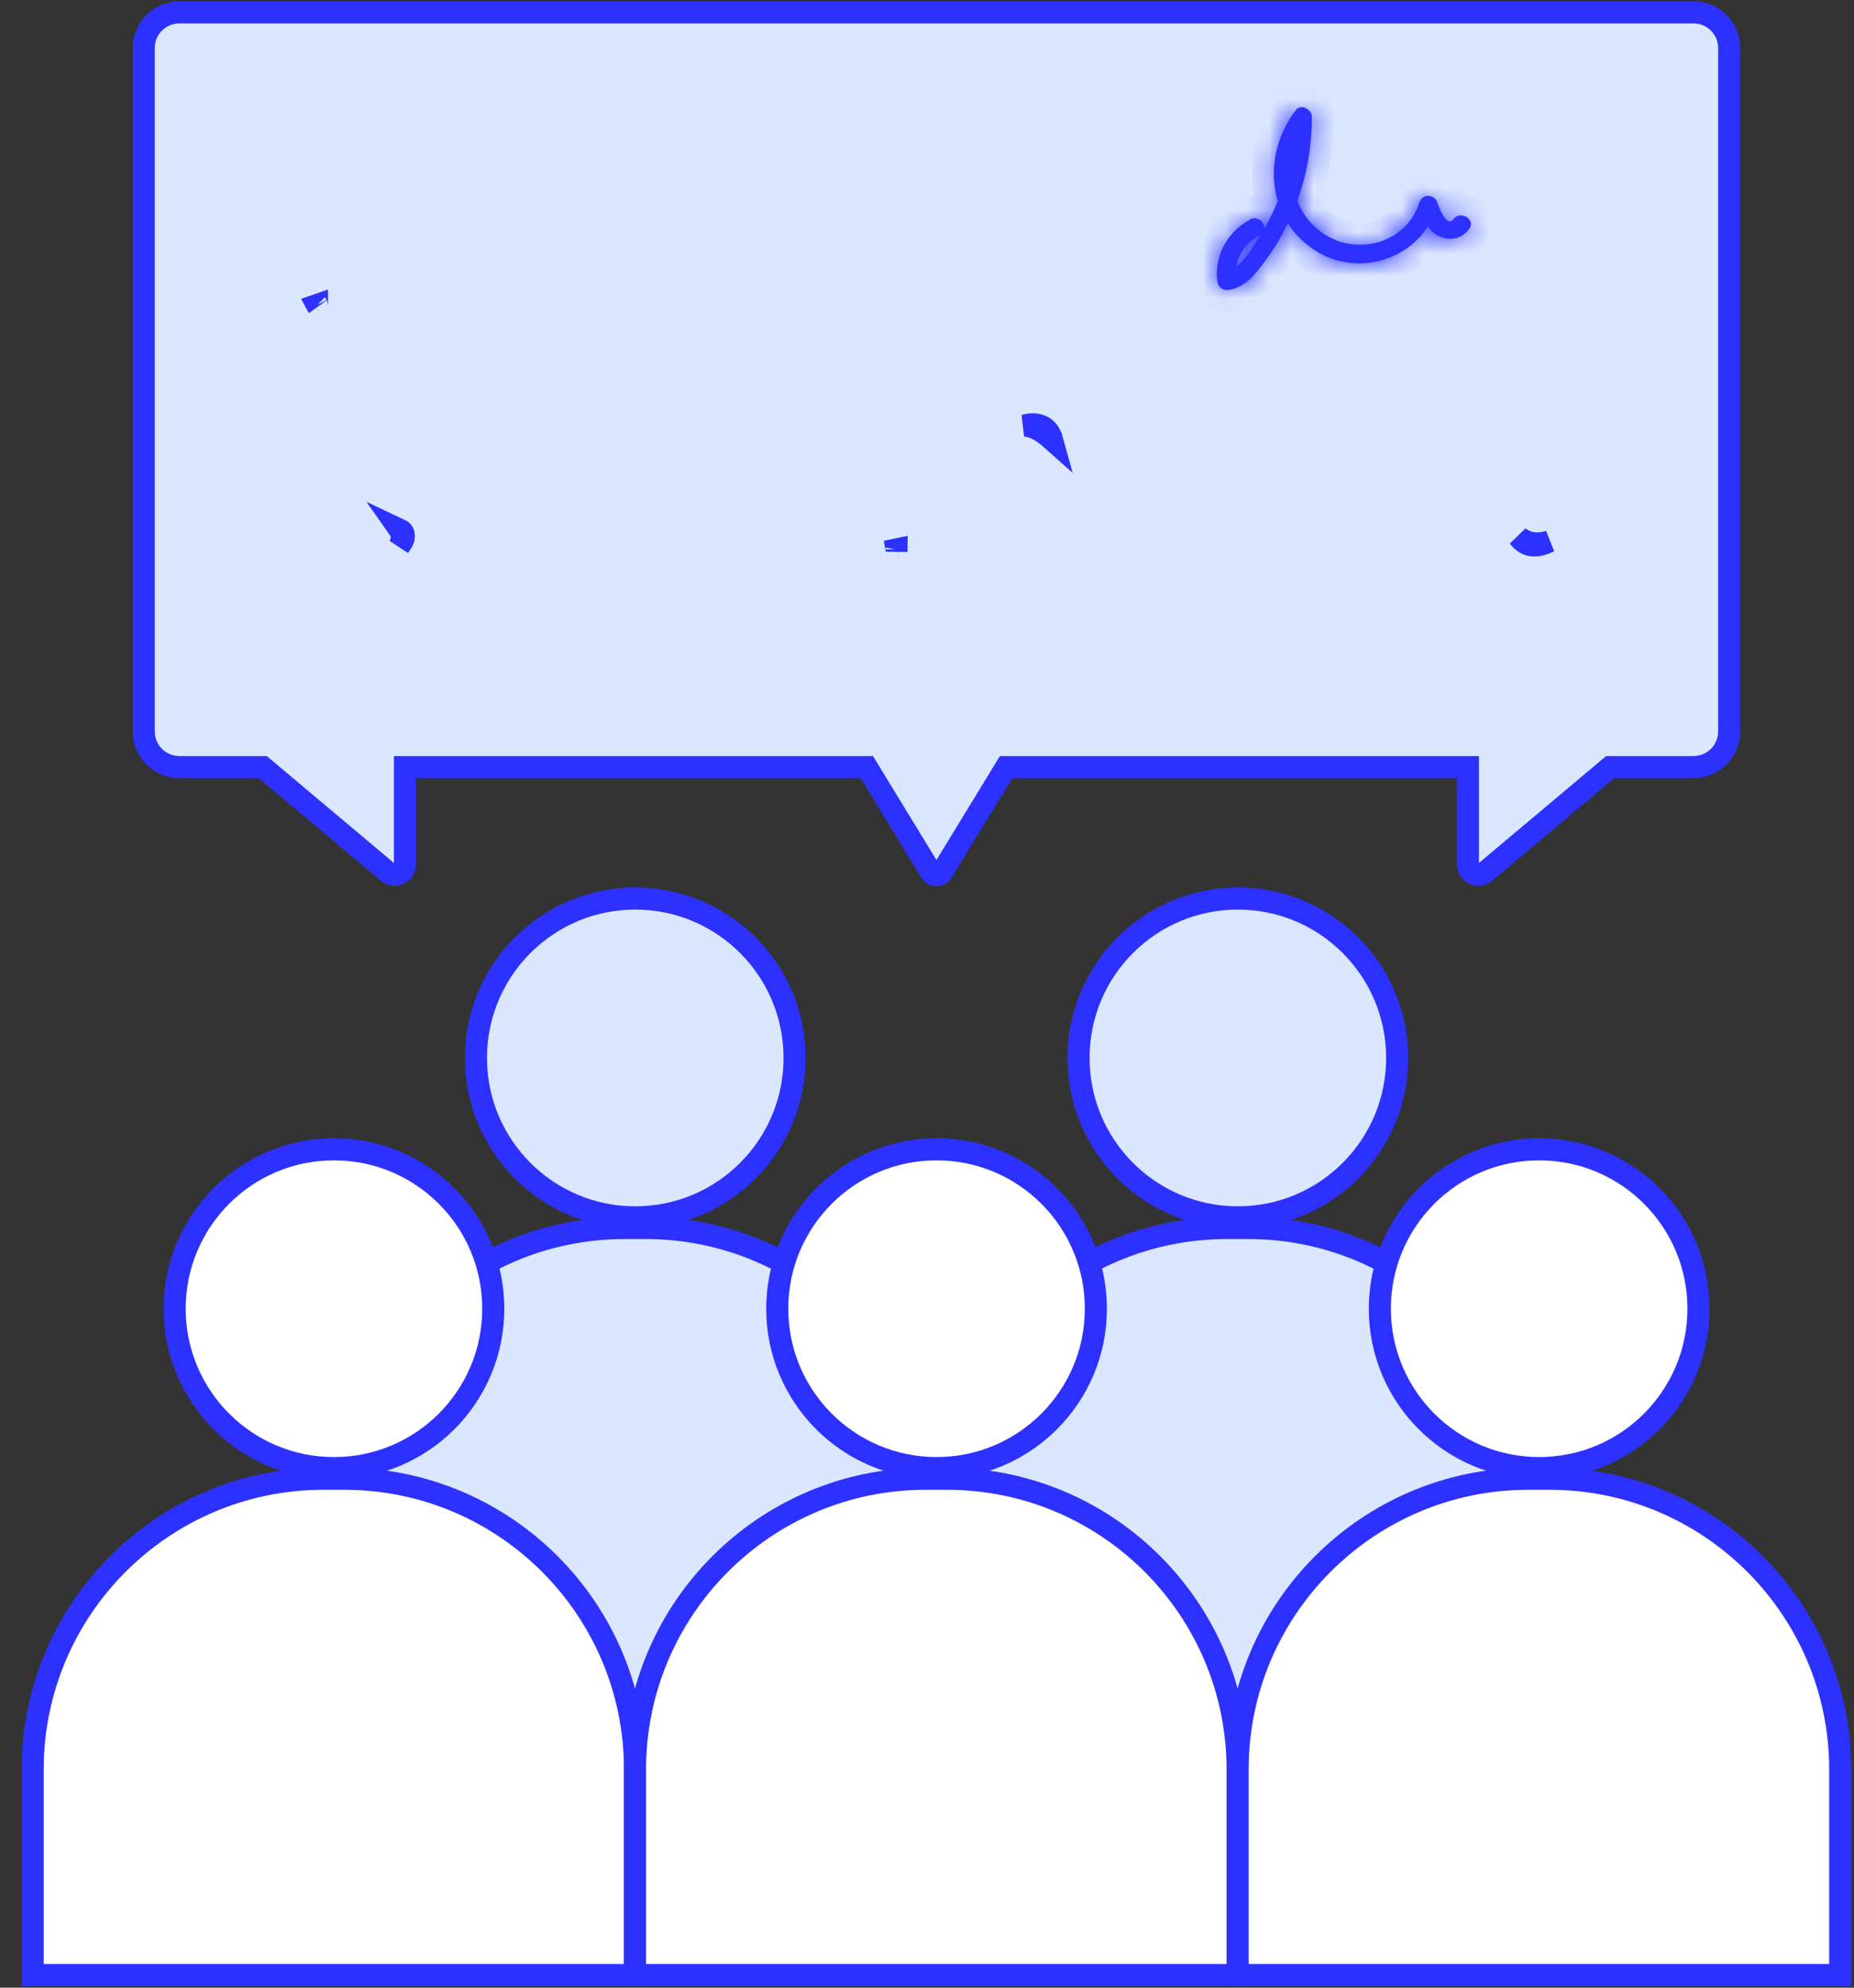 <?xml version="1.0" encoding="UTF-8"?> <svg xmlns="http://www.w3.org/2000/svg" width="84" height="90" viewBox="0 0 84 90" fill="none"><rect x="0" y="0" width="84" height="90" fill="#333333" stroke="none"/><g clip-path="url(#clip0_15_10301)"><path d="M76.73 0.56H8.126C7.229 0.56 6.512 1.289 6.512 2.174V33.12C6.512 34.016 7.24 34.733 8.126 34.733H11.903L17.574 39.497C17.877 39.755 18.347 39.542 18.347 39.138V34.733H39.273L42.142 39.43C42.243 39.699 42.613 39.699 42.714 39.43L45.583 34.733H66.508V39.138C66.508 39.542 66.968 39.755 67.281 39.497L72.953 34.733H76.73C77.626 34.733 78.344 34.005 78.344 33.12V2.174C78.344 1.278 77.615 0.56 76.73 0.56Z" fill="#DBE7FF"></path><path d="M42.433 78.075H15.131V68.772C15.131 61.498 21.026 55.603 28.3 55.603H29.253C36.527 55.603 42.422 61.498 42.422 68.772V78.075H42.433Z" fill="#DBE7FF"></path><path d="M28.782 55.121C32.768 55.121 36 51.889 36 47.903C36 43.916 32.768 40.685 28.782 40.685C24.796 40.685 21.564 43.916 21.564 47.903C21.564 51.889 24.796 55.121 28.782 55.121Z" fill="#DBE7FF"></path><path d="M28.3 55.603H29.253C36.527 55.603 42.422 61.509 42.422 68.772V78.075H15.131V68.772C15.131 61.498 21.037 55.603 28.3 55.603Z" stroke="#2D31FF" stroke-miterlimit="10" stroke-linecap="round"></path><path d="M28.782 55.121C32.768 55.121 36 51.889 36 47.903C36 43.916 32.768 40.685 28.782 40.685C24.796 40.685 21.564 43.916 21.564 47.903C21.564 51.889 24.796 55.121 28.782 55.121Z" stroke="#2D31FF" stroke-miterlimit="10" stroke-linecap="round"></path><path d="M69.735 78.075H42.432V68.772C42.432 61.498 48.328 55.603 55.602 55.603H56.554C63.828 55.603 69.724 61.498 69.724 68.772V78.075H69.735Z" fill="#DBE7FF"></path><path d="M56.084 55.121C60.07 55.121 63.302 51.889 63.302 47.903C63.302 43.916 60.07 40.685 56.084 40.685C52.097 40.685 48.866 43.916 48.866 47.903C48.866 51.889 52.097 55.121 56.084 55.121Z" fill="#DBE7FF"></path><path d="M55.602 55.603H56.555C63.829 55.603 69.724 61.509 69.724 68.772V78.075H42.422V68.772C42.422 61.498 48.328 55.603 55.591 55.603H55.602Z" stroke="#2D31FF" stroke-miterlimit="10" stroke-linecap="round"></path><path d="M56.084 55.121C60.07 55.121 63.302 51.889 63.302 47.903C63.302 43.916 60.07 40.685 56.084 40.685C52.097 40.685 48.866 43.916 48.866 47.903C48.866 51.889 52.097 55.121 56.084 55.121Z" stroke="#2D31FF" stroke-miterlimit="10" stroke-linecap="round"></path><path d="M28.782 89.44H1.479V80.137C1.479 72.863 7.375 66.968 14.649 66.968H15.601C22.875 66.968 28.771 72.863 28.771 80.137V89.44H28.782Z" fill="white"></path><path d="M15.131 66.474C19.117 66.474 22.349 63.243 22.349 59.257C22.349 55.27 19.117 52.039 15.131 52.039C11.144 52.039 7.913 55.27 7.913 59.257C7.913 63.243 11.144 66.474 15.131 66.474Z" fill="white"></path><path d="M14.649 66.956H15.601C22.875 66.956 28.771 72.863 28.771 80.126V89.428H1.479V80.126C1.479 72.852 7.386 66.956 14.649 66.956Z" stroke="#2D31FF" stroke-miterlimit="10" stroke-linecap="round"></path><path d="M15.131 66.474C19.117 66.474 22.349 63.243 22.349 59.257C22.349 55.27 19.117 52.039 15.131 52.039C11.144 52.039 7.913 55.27 7.913 59.257C7.913 63.243 11.144 66.474 15.131 66.474Z" stroke="#2D31FF" stroke-miterlimit="10" stroke-linecap="round"></path><path d="M56.084 89.44H28.781V80.137C28.781 72.863 34.676 66.968 41.95 66.968H42.903C50.177 66.968 56.072 72.863 56.072 80.137V89.44H56.084Z" fill="white"></path><path d="M42.433 66.474C46.419 66.474 49.651 63.243 49.651 59.257C49.651 55.27 46.419 52.039 42.433 52.039C38.446 52.039 35.215 55.27 35.215 59.257C35.215 63.243 38.446 66.474 42.433 66.474Z" fill="white"></path><path d="M41.951 66.956H42.904C50.178 66.956 56.073 72.863 56.073 80.126V89.428H28.77V80.126C28.77 72.852 34.677 66.956 41.94 66.956H41.951Z" stroke="#2D31FF" stroke-miterlimit="10" stroke-linecap="round"></path><path d="M42.433 66.474C46.419 66.474 49.651 63.243 49.651 59.257C49.651 55.27 46.419 52.039 42.433 52.039C38.446 52.039 35.215 55.27 35.215 59.257C35.215 63.243 38.446 66.474 42.433 66.474Z" stroke="#2D31FF" stroke-miterlimit="10" stroke-linecap="round"></path><path d="M83.386 89.44H56.084V80.137C56.084 72.863 61.979 66.968 69.253 66.968H70.206C77.48 66.968 83.375 72.863 83.375 80.137V89.44H83.386Z" fill="white"></path><path d="M69.735 66.474C73.722 66.474 76.953 63.243 76.953 59.257C76.953 55.27 73.722 52.039 69.735 52.039C65.749 52.039 62.517 55.27 62.517 59.257C62.517 63.243 65.749 66.474 69.735 66.474Z" fill="white"></path><path d="M69.254 66.956H70.206C77.48 66.956 83.376 72.863 83.376 80.126V89.428H56.073V80.126C56.073 72.852 61.98 66.956 69.243 66.956H69.254Z" stroke="#2D31FF" stroke-miterlimit="10" stroke-linecap="round"></path><path d="M69.735 66.474C73.722 66.474 76.953 63.243 76.953 59.257C76.953 55.27 73.722 52.039 69.735 52.039C65.749 52.039 62.517 55.27 62.517 59.257C62.517 63.243 65.749 66.474 69.735 66.474Z" stroke="#2D31FF" stroke-miterlimit="10" stroke-linecap="round"></path><path d="M76.73 0.56H8.126C7.229 0.56 6.512 1.289 6.512 2.174V33.12C6.512 34.016 7.24 34.733 8.126 34.733H11.903L17.574 39.497C17.877 39.755 18.347 39.542 18.347 39.138V34.733H39.273L42.142 39.43C42.243 39.699 42.613 39.699 42.714 39.43L45.583 34.733H66.508V39.138C66.508 39.542 66.968 39.755 67.281 39.497L72.953 34.733H76.73C77.626 34.733 78.344 34.005 78.344 33.12V2.174C78.344 1.278 77.615 0.56 76.73 0.56Z" stroke="#2D31FF" stroke-miterlimit="10" stroke-linecap="round"></path><path d="M14.362 13.817C14.36 13.815 14.359 13.813 14.358 13.811L14.361 13.81C14.361 13.811 14.36 13.813 14.362 13.817Z" fill="#2D31FF" stroke="#2D31FF"></path><path d="M40.626 24.892C40.625 24.887 40.624 24.882 40.623 24.877L40.628 24.876C40.628 24.876 40.628 24.882 40.626 24.892ZM68.805 24.311C68.867 24.361 68.932 24.408 69.002 24.446C69.404 24.666 69.833 24.631 70.201 24.514C69.932 24.643 69.689 24.709 69.474 24.696H69.472C69.199 24.681 68.988 24.552 68.805 24.311ZM46.901 19.219C47.21 19.251 47.47 19.411 47.611 19.742V19.743C47.633 19.797 47.652 19.853 47.668 19.911C47.282 19.567 46.858 19.291 46.426 19.267C46.586 19.22 46.748 19.203 46.901 19.219Z" fill="#2D31FF" stroke="#2D31FF"></path><mask id="path-25-inside-1_15_10301" fill="white"><path d="M56.634 9.953C55.625 10.468 55.009 11.589 55.154 12.721C55.188 13.012 55.39 13.169 55.681 13.124C56.432 13.012 56.914 12.374 57.34 11.791C57.799 11.174 58.18 10.502 58.494 9.796C59.122 8.372 59.447 6.837 59.436 5.279C59.436 4.954 58.954 4.685 58.718 4.976C57.194 6.949 57.362 9.852 59.514 11.298C61.532 12.654 64.356 11.723 65.107 9.392H64.3C64.479 9.93 64.715 10.524 65.297 10.737C65.791 10.916 66.273 10.771 66.575 10.356C66.878 9.941 66.16 9.493 65.847 9.93C65.544 10.345 65.152 9.28 65.118 9.168C64.984 8.776 64.434 8.765 64.311 9.168C63.717 11.006 61.498 11.623 59.951 10.569C58.292 9.437 58.136 7.106 59.324 5.57L58.606 5.268C58.606 6.59 58.371 7.902 57.878 9.134C57.631 9.762 57.306 10.356 56.936 10.916C56.589 11.443 56.152 12.194 55.479 12.295L56.006 12.699C55.894 11.836 56.286 11.051 57.071 10.659C57.553 10.412 57.127 9.684 56.645 9.93L56.634 9.953Z"></path></mask><path d="M56.634 9.953C55.625 10.468 55.009 11.589 55.154 12.721C55.188 13.012 55.39 13.169 55.681 13.124C56.432 13.012 56.914 12.374 57.34 11.791C57.799 11.174 58.18 10.502 58.494 9.796C59.122 8.372 59.447 6.837 59.436 5.279C59.436 4.954 58.954 4.685 58.718 4.976C57.194 6.949 57.362 9.852 59.514 11.298C61.532 12.654 64.356 11.723 65.107 9.392H64.3C64.479 9.93 64.715 10.524 65.297 10.737C65.791 10.916 66.273 10.771 66.575 10.356C66.878 9.941 66.16 9.493 65.847 9.93C65.544 10.345 65.152 9.28 65.118 9.168C64.984 8.776 64.434 8.765 64.311 9.168C63.717 11.006 61.498 11.623 59.951 10.569C58.292 9.437 58.136 7.106 59.324 5.57L58.606 5.268C58.606 6.59 58.371 7.902 57.878 9.134C57.631 9.762 57.306 10.356 56.936 10.916C56.589 11.443 56.152 12.194 55.479 12.295L56.006 12.699C55.894 11.836 56.286 11.051 57.071 10.659C57.553 10.412 57.127 9.684 56.645 9.93L56.634 9.953Z" fill="#2D31FF"></path><path d="M56.634 9.953L57.089 10.843L57.381 10.694L57.528 10.4L56.634 9.953ZM55.154 12.721L56.148 12.606L56.146 12.593L55.154 12.721ZM55.681 13.124L55.533 12.136L55.529 12.136L55.681 13.124ZM57.34 11.791L56.538 11.193L56.532 11.201L57.34 11.791ZM58.494 9.796L59.408 10.202L59.409 10.199L58.494 9.796ZM59.436 5.279L58.436 5.279L58.436 5.286L59.436 5.279ZM58.718 4.976L57.941 4.348L57.934 4.356L57.927 4.365L58.718 4.976ZM59.514 11.298L60.072 10.468L60.072 10.468L59.514 11.298ZM65.107 9.392L66.059 9.699L66.48 8.392H65.107V9.392ZM64.3 9.392V8.392H62.913L63.351 9.708L64.3 9.392ZM65.297 10.737L64.954 11.677L64.956 11.677L65.297 10.737ZM65.847 9.93L66.654 10.52L66.659 10.514L65.847 9.93ZM65.118 9.168L66.076 8.881L66.07 8.862L66.064 8.844L65.118 9.168ZM64.311 9.168L65.263 9.476L65.265 9.468L65.267 9.46L64.311 9.168ZM59.951 10.569L59.388 11.395L59.388 11.396L59.951 10.569ZM59.324 5.57L60.115 6.182L60.91 5.154L59.712 4.649L59.324 5.57ZM58.606 5.268L58.995 4.346L57.606 3.761V5.268H58.606ZM57.878 9.134L56.949 8.763L56.947 8.769L57.878 9.134ZM56.936 10.916L56.102 10.366L56.102 10.366L56.936 10.916ZM55.479 12.295L55.331 11.306L53 11.656L54.871 13.089L55.479 12.295ZM56.006 12.699L55.398 13.492L57.307 14.955L56.998 12.57L56.006 12.699ZM57.071 10.659L57.518 11.553L57.526 11.549L57.071 10.659ZM56.645 9.93L56.19 9.04L55.897 9.189L55.751 9.483L56.645 9.93ZM56.634 9.953L56.179 9.062C54.807 9.763 53.961 11.283 54.163 12.849L55.154 12.721L56.146 12.593C56.056 11.895 56.443 11.173 57.089 10.843L56.634 9.953ZM55.154 12.721L54.161 12.836C54.202 13.188 54.361 13.572 54.711 13.841C55.063 14.112 55.478 14.168 55.833 14.113L55.681 13.124L55.529 12.136C55.593 12.126 55.761 12.126 55.931 12.256C56.099 12.386 56.141 12.546 56.148 12.606L55.154 12.721ZM55.681 13.124L55.829 14.114C57.06 13.93 57.774 12.891 58.147 12.381L57.34 11.791L56.532 11.201C56.053 11.856 55.804 12.095 55.533 12.136L55.681 13.124ZM57.34 11.791L58.142 12.388C58.651 11.705 59.068 10.967 59.408 10.202L58.494 9.796L57.58 9.39C57.293 10.037 56.948 10.643 56.538 11.193L57.34 11.791ZM58.494 9.796L59.409 10.199C60.093 8.649 60.448 6.974 60.436 5.272L59.436 5.279L58.436 5.286C58.446 6.7 58.151 8.095 57.579 9.392L58.494 9.796ZM59.436 5.279H60.436C60.436 4.624 59.986 4.18 59.596 3.994C59.17 3.791 58.437 3.733 57.941 4.348L58.718 4.976L59.496 5.605C59.391 5.736 59.232 5.823 59.065 5.846C58.916 5.866 58.802 5.831 58.735 5.799C58.645 5.756 58.436 5.608 58.436 5.279H59.436ZM58.718 4.976L57.927 4.365C56.118 6.706 56.235 10.299 58.956 12.128L59.514 11.298L60.072 10.468C58.489 9.404 58.27 7.192 59.51 5.588L58.718 4.976ZM59.514 11.298L58.956 12.127C61.51 13.844 65.098 12.682 66.059 9.699L65.107 9.392L64.155 9.086C63.614 10.765 61.554 11.464 60.072 10.468L59.514 11.298ZM65.107 9.392V8.392H64.3V9.392V10.392H65.107V9.392ZM64.3 9.392L63.351 9.708C63.511 10.189 63.863 11.278 64.954 11.677L65.297 10.737L65.641 9.798C65.611 9.787 65.563 9.763 65.491 9.65C65.409 9.52 65.337 9.34 65.249 9.076L64.3 9.392ZM65.297 10.737L64.956 11.677C65.86 12.006 66.813 11.727 67.383 10.946L66.575 10.356L65.767 9.767C65.75 9.79 65.737 9.802 65.73 9.806C65.724 9.811 65.722 9.811 65.721 9.811C65.721 9.812 65.716 9.813 65.705 9.813C65.694 9.812 65.672 9.809 65.639 9.797L65.297 10.737ZM66.575 10.356L67.383 10.946C67.64 10.594 67.716 10.159 67.587 9.751C67.47 9.382 67.214 9.122 66.96 8.968C66.464 8.668 65.578 8.59 65.034 9.347L65.847 9.93L66.659 10.514C66.571 10.636 66.421 10.727 66.256 10.747C66.115 10.764 66.002 10.726 65.925 10.68C65.851 10.635 65.737 10.537 65.68 10.355C65.61 10.135 65.662 9.911 65.767 9.767L66.575 10.356ZM65.847 9.93L65.039 9.341C65.086 9.276 65.223 9.12 65.478 9.053C65.746 8.984 65.967 9.058 66.086 9.123C66.192 9.18 66.243 9.241 66.247 9.245C66.256 9.255 66.251 9.251 66.234 9.224C66.2 9.169 66.161 9.088 66.124 9.003C66.087 8.913 66.07 8.862 66.076 8.881L65.118 9.168L64.16 9.455C64.194 9.566 64.331 9.946 64.529 10.27C64.609 10.4 64.803 10.702 65.134 10.881C65.332 10.989 65.635 11.079 65.982 10.989C66.316 10.902 66.531 10.688 66.654 10.52L65.847 9.93ZM65.118 9.168L66.064 8.844C65.849 8.215 65.279 7.874 64.719 7.87C64.145 7.865 63.557 8.215 63.355 8.876L64.311 9.168L65.267 9.46C65.189 9.718 64.936 9.872 64.702 9.87C64.481 9.868 64.253 9.729 64.172 9.492L65.118 9.168ZM64.311 9.168L63.36 8.861C62.993 9.996 61.57 10.462 60.514 9.743L59.951 10.569L59.388 11.396C61.426 12.784 64.442 12.017 65.263 9.476L64.311 9.168ZM59.951 10.569L60.515 9.743C59.41 8.989 59.218 7.341 60.115 6.182L59.324 5.57L58.533 4.958C57.053 6.87 57.175 9.885 59.388 11.395L59.951 10.569ZM59.324 5.57L59.712 4.649L58.995 4.346L58.606 5.268L58.218 6.189L58.935 6.492L59.324 5.57ZM58.606 5.268H57.606C57.606 6.472 57.392 7.656 56.949 8.763L57.878 9.134L58.806 9.506C59.35 8.147 59.606 6.709 59.606 5.268H58.606ZM57.878 9.134L56.947 8.769C56.731 9.319 56.442 9.851 56.102 10.366L56.936 10.916L57.771 11.467C58.171 10.862 58.531 10.206 58.809 9.5L57.878 9.134ZM56.936 10.916L56.102 10.366C55.901 10.67 55.758 10.904 55.583 11.101C55.502 11.191 55.439 11.245 55.392 11.276C55.37 11.291 55.354 11.298 55.345 11.302C55.336 11.305 55.332 11.306 55.331 11.306L55.479 12.295L55.628 13.284C56.301 13.183 56.775 12.77 57.077 12.43C57.375 12.095 57.624 11.69 57.771 11.467L56.936 10.916ZM55.479 12.295L54.871 13.089L55.398 13.492L56.006 12.699L56.614 11.905L56.087 11.501L55.479 12.295ZM56.006 12.699L56.998 12.57C56.938 12.108 57.133 11.746 57.518 11.553L57.071 10.659L56.624 9.764C55.44 10.356 54.85 11.563 55.014 12.827L56.006 12.699ZM57.071 10.659L57.526 11.549C57.901 11.357 58.17 11.021 58.255 10.607C58.333 10.226 58.237 9.87 58.083 9.605C57.779 9.086 57.018 8.616 56.19 9.04L56.645 9.93L57.1 10.82C56.969 10.888 56.794 10.902 56.632 10.842C56.493 10.79 56.405 10.699 56.356 10.614C56.308 10.532 56.258 10.389 56.296 10.206C56.34 9.99 56.481 9.837 56.615 9.769L57.071 10.659ZM56.645 9.93L55.751 9.483L55.739 9.505L56.634 9.953L57.528 10.4L57.539 10.377L56.645 9.93Z" fill="#2D31FF" mask="url(#path-25-inside-1_15_10301)"></path><path d="M18.171 24.012C18.247 24.063 18.291 24.121 18.296 24.25V24.252C18.301 24.372 18.258 24.51 18.132 24.677C18.122 24.69 18.11 24.702 18.099 24.715C18.105 24.703 18.114 24.691 18.119 24.679C18.167 24.574 18.241 24.373 18.178 24.152C18.158 24.081 18.127 24.02 18.091 23.969C18.121 23.983 18.148 23.997 18.171 24.012Z" fill="#2D31FF" stroke="#2D31FF"></path></g><defs><clipPath id="clip0_15_10301"><rect width="83.029" height="90" fill="white" transform="translate(0.919)"></rect></clipPath></defs></svg> 